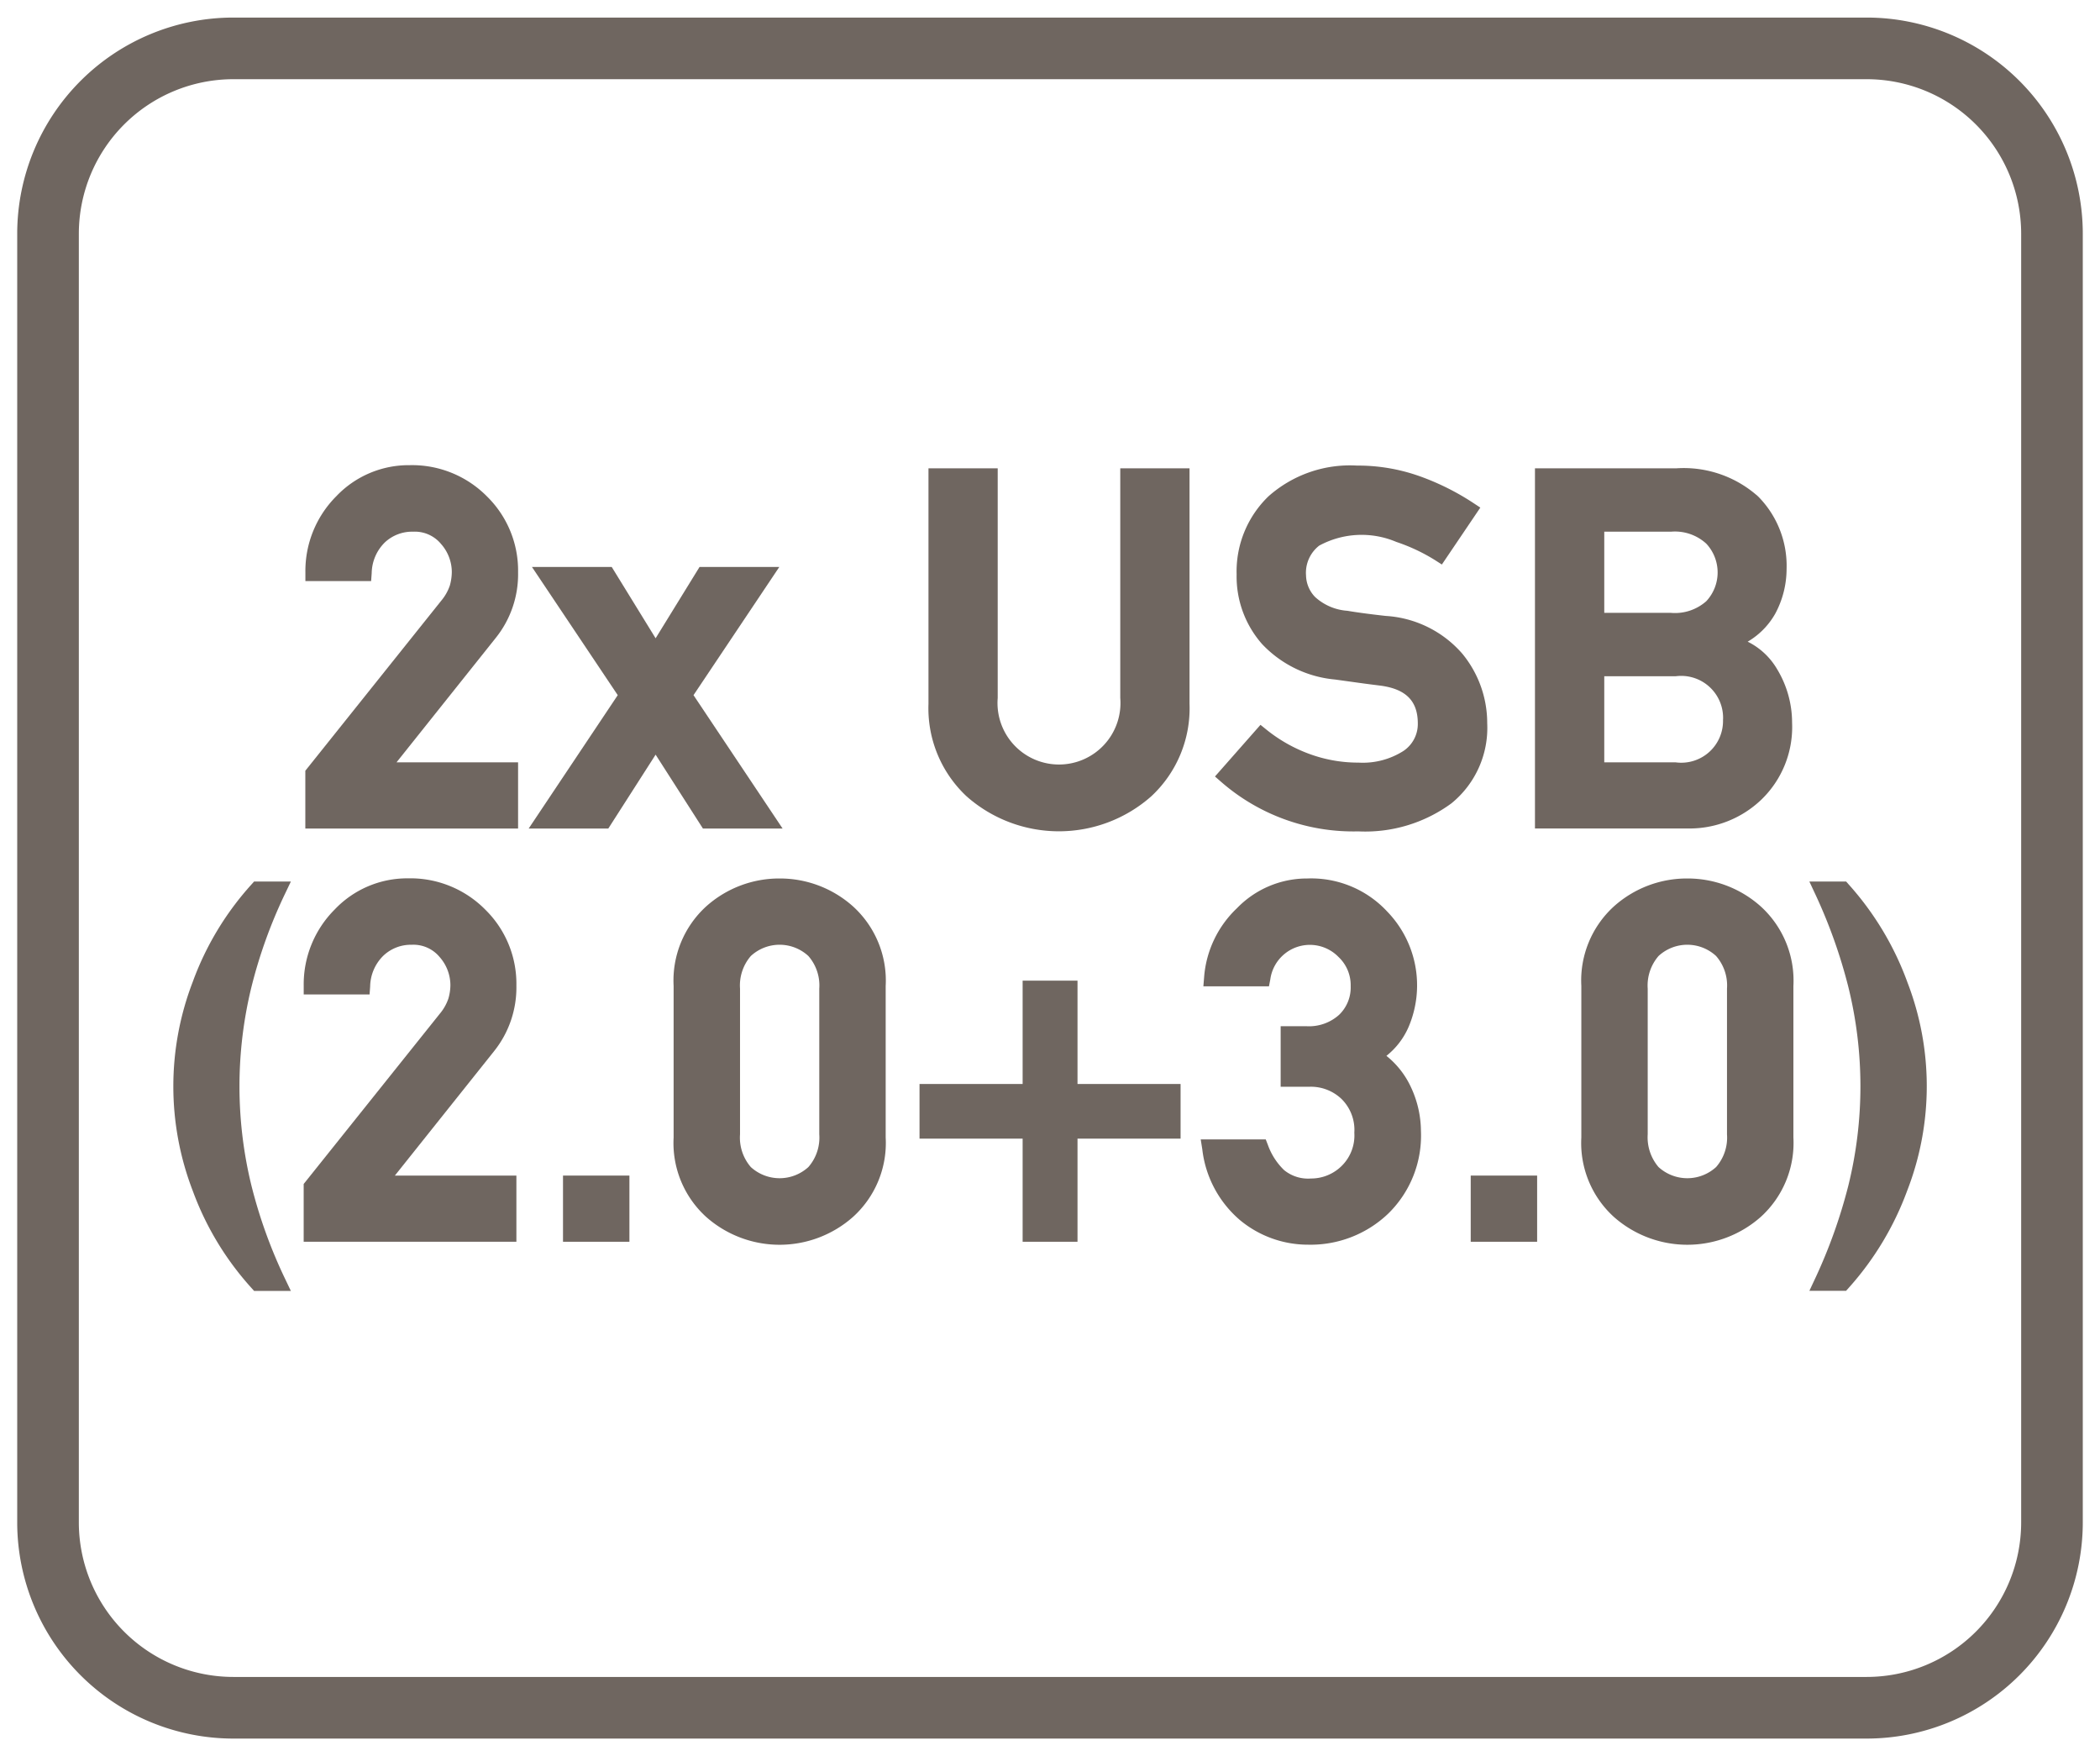 <svg id="Layer_1" data-name="Layer 1" xmlns="http://www.w3.org/2000/svg" viewBox="0 0 61 51"><defs><style>.cls-1{fill:#6f6660;}</style></defs><path class="cls-1" d="M15.049,16.62a3.017,3.017,0,0,0-.9-2.2,3.059,3.059,0,0,0-2.252-.911,2.9,2.9,0,0,0-2.126.9,3.072,3.072,0,0,0-.9,2.215l0,.251H10.78l.017-.232a1.279,1.279,0,0,1,.382-.891A1.156,1.156,0,0,1,12,15.441a.987.987,0,0,1,.812.357,1.235,1.235,0,0,1,.312.808,1.488,1.488,0,0,1-.058.4,1.368,1.368,0,0,1-.249.439L8.869,22.383v1.678h6.18V22.139H11.518L14.4,18.526A2.953,2.953,0,0,0,15.049,16.62Z"/><polygon class="cls-1" points="22.732 24.061 20.145 20.188 22.637 16.465 20.32 16.465 19.044 18.536 17.769 16.465 15.452 16.465 17.944 20.188 15.357 24.061 17.67 24.061 19.044 21.916 20.418 24.061 22.732 24.061"/><path class="cls-1" d="M32.541,20.27a1.786,1.786,0,1,1-3.56,0V13.6H26.97v6.84a3.5,3.5,0,0,0,1.11,2.689,4.05,4.05,0,0,0,5.358,0,3.489,3.489,0,0,0,1.115-2.69V13.6H32.541Z"/><path class="cls-1" d="M42.479,18.987a3.2,3.2,0,0,0-2.228-1.1c-.239-.027-.453-.053-.638-.078s-.34-.048-.473-.071a1.549,1.549,0,0,1-.939-.4.928.928,0,0,1-.264-.627,1,1,0,0,1,.382-.865,2.582,2.582,0,0,1,2.241-.108,5.277,5.277,0,0,1,1.123.528l.2.128,1.117-1.653-.211-.139a7.307,7.307,0,0,0-1.55-.772,5.341,5.341,0,0,0-1.821-.309,3.564,3.564,0,0,0-2.569.89,3.03,3.03,0,0,0-.928,2.272,2.968,2.968,0,0,0,.739,2.021,3.323,3.323,0,0,0,2.121,1.03l.685.095c.2.028.411.055.637.083.738.1,1.081.446,1.081,1.1a.941.941,0,0,1-.423.8,2.2,2.2,0,0,1-1.3.335,4.1,4.1,0,0,1-1.443-.258A4.384,4.384,0,0,1,36.8,21.2l-.186-.15-1.322,1.5.189.165a5.84,5.84,0,0,0,3.972,1.429,4.231,4.231,0,0,0,2.706-.813A2.824,2.824,0,0,0,43.2,21,3.171,3.171,0,0,0,42.479,18.987Z"/><path class="cls-1" d="M51.156,23.229a2.927,2.927,0,0,0,.9-2.241,3.007,3.007,0,0,0-.439-1.561,2.036,2.036,0,0,0-.851-.792,2.193,2.193,0,0,0,.8-.812,2.749,2.749,0,0,0,.33-1.3,2.86,2.86,0,0,0-.821-2.1A3.24,3.24,0,0,0,48.7,13.6H44.587v10.46h4.454A3.018,3.018,0,0,0,51.156,23.229Zm-1.107-2.337a1.213,1.213,0,0,1-1.377,1.247H46.6v-2.5h2.074a1.218,1.218,0,0,1,1.377,1.254Zm-.485-3.433a1.372,1.372,0,0,1-1.029.339H46.6V15.441h1.937a1.347,1.347,0,0,1,1.027.348,1.224,1.224,0,0,1,0,1.67Z"/><path class="cls-1" d="M8.278,25.959l.171-.358H7.38l-.074.083A8.6,8.6,0,0,0,5.6,28.511a8.445,8.445,0,0,0,0,6.074,8.6,8.6,0,0,0,1.707,2.822l.074.083H8.449l-.171-.358a14.258,14.258,0,0,1-.974-2.7,12.129,12.129,0,0,1,0-5.769A14.2,14.2,0,0,1,8.278,25.959Z"/><path class="cls-1" d="M15,28.62a3.016,3.016,0,0,0-.9-2.2,3.057,3.057,0,0,0-2.252-.912,2.9,2.9,0,0,0-2.126.905,3.073,3.073,0,0,0-.9,2.216l0,.251h1.913l.017-.233a1.281,1.281,0,0,1,.382-.891,1.161,1.161,0,0,1,.825-.319.989.989,0,0,1,.812.357,1.239,1.239,0,0,1,.312.808,1.431,1.431,0,0,1-.059.4,1.374,1.374,0,0,1-.249.438L8.821,34.384v1.678H15V34.14H11.47l2.882-3.613A2.962,2.962,0,0,0,15,28.62Z"/><rect class="cls-1" x="16.354" y="34.14" width="1.929" height="1.922"/><path class="cls-1" d="M22.647,25.512a3.176,3.176,0,0,0-2.133.81,2.913,2.913,0,0,0-.947,2.312v4.4a2.9,2.9,0,0,0,.948,2.309,3.217,3.217,0,0,0,4.26,0,2.894,2.894,0,0,0,.952-2.309v-4.4a2.909,2.909,0,0,0-.951-2.313A3.183,3.183,0,0,0,22.647,25.512Zm-1.151,3.2a1.31,1.31,0,0,1,.314-.949,1.232,1.232,0,0,1,1.671,0,1.3,1.3,0,0,1,.317.948v4.231a1.3,1.3,0,0,1-.316.95,1.24,1.24,0,0,1-1.673,0,1.308,1.308,0,0,1-.313-.951Z"/><polygon class="cls-1" points="31.299 28.479 29.705 28.479 29.705 31.48 26.71 31.48 26.71 33.067 29.705 33.067 29.705 36.062 31.299 36.062 31.299 33.067 34.293 33.067 34.293 31.48 31.299 31.48 31.299 28.479"/><path class="cls-1" d="M40.272,30.663a2.168,2.168,0,0,0,.646-.844,3.08,3.08,0,0,0-.623-3.347,3.011,3.011,0,0,0-2.321-.96,2.826,2.826,0,0,0-2.042.862,3.081,3.081,0,0,0-.955,2l-.022.27H36.86l.039-.2a1.16,1.16,0,0,1,1.981-.653,1.122,1.122,0,0,1,.354.846,1.1,1.1,0,0,1-.337.835,1.305,1.305,0,0,1-.951.33H37.2v1.758h.852a1.29,1.29,0,0,1,.914.353,1.262,1.262,0,0,1,.374.983,1.241,1.241,0,0,1-.377.973,1.262,1.262,0,0,1-.884.356,1.1,1.1,0,0,1-.78-.245,1.913,1.913,0,0,1-.47-.73l-.062-.16H34.878l.046.289a3.179,3.179,0,0,0,1.1,2.059,3.092,3.092,0,0,0,1.98.709,3.261,3.261,0,0,0,2.318-.9,3.165,3.165,0,0,0,.953-2.4,3.046,3.046,0,0,0-.3-1.295A2.513,2.513,0,0,0,40.272,30.663Z"/><rect class="cls-1" x="42.721" y="34.14" width="1.929" height="1.922"/><path class="cls-1" d="M49.014,25.512a3.174,3.174,0,0,0-2.133.81,2.91,2.91,0,0,0-.947,2.312v4.4a2.9,2.9,0,0,0,.948,2.309,3.219,3.219,0,0,0,4.261,0,2.9,2.9,0,0,0,.951-2.309v-4.4a2.913,2.913,0,0,0-.951-2.313A3.185,3.185,0,0,0,49.014,25.512Zm-1.152,3.2a1.311,1.311,0,0,1,.315-.949,1.232,1.232,0,0,1,1.671,0,1.3,1.3,0,0,1,.317.948v4.231a1.3,1.3,0,0,1-.316.95,1.24,1.24,0,0,1-1.673,0,1.328,1.328,0,0,1-.314-.951Z"/><path class="cls-1" d="M55.4,28.51a8.712,8.712,0,0,0-1.7-2.825l-.074-.084H52.558l.167.357a15.05,15.05,0,0,1,.965,2.705,12.024,12.024,0,0,1,0,5.768,15.169,15.169,0,0,1-.965,2.7l-.167.356h1.066l.074-.083a8.738,8.738,0,0,0,1.7-2.822,8.378,8.378,0,0,0,0-6.075Z"/><path class="cls-1" d="M54.22.51H6.78A6.281,6.281,0,0,0,.5,6.78V44.22a6.281,6.281,0,0,0,6.28,6.27H54.22a6.281,6.281,0,0,0,6.28-6.27V6.78A6.281,6.281,0,0,0,54.22.51Zm4.49,43.71a4.49,4.49,0,0,1-4.49,4.48H6.78a4.49,4.49,0,0,1-4.49-4.48V6.78A4.49,4.49,0,0,1,6.78,2.3H54.22a4.49,4.49,0,0,1,4.49,4.48Z"/></svg>